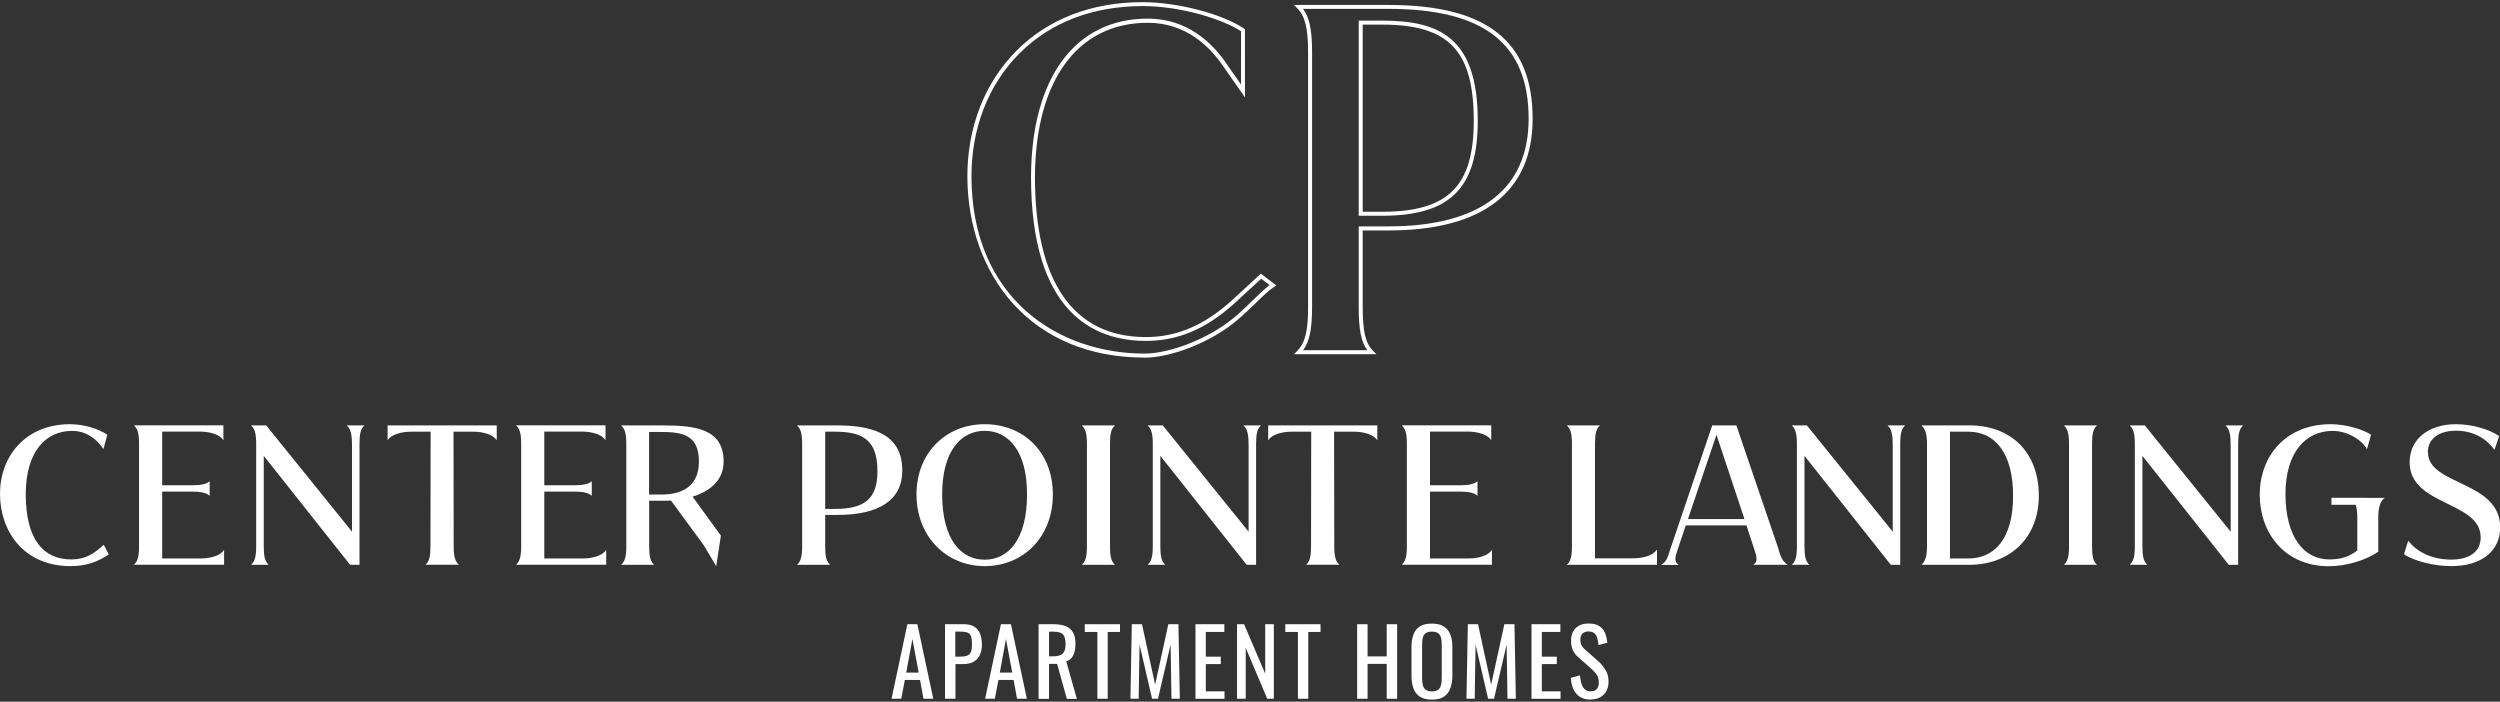 <?xml version="1.0" encoding="UTF-8"?>
<svg id="logos" xmlns="http://www.w3.org/2000/svg" viewBox="0 0 287.48 80.69">
  <rect x="0" y="0" width="287.48" height="80.69" fill="#333333" stroke="none"/>
  <defs>
    <style>
      .cls-1 {
        fill: #fff;
      }
    </style>
  </defs>
  <g>
    <path class="cls-1" d="M102.52,80.35l1.82-8.57h1.15l1.83,8.57h-1.13l-.39-2.16h-1.75l-.41,2.16h-1.12ZM104.21,77.34h1.43l-.72-3.86-.71,3.86Z"/>
    <path class="cls-1" d="M108.67,80.35v-8.57h2.13c.51,0,.93.09,1.23.28s.53.46.67.81c.14.35.21.78.21,1.28,0,.45-.08.84-.24,1.17-.16.33-.39.59-.7.77-.31.18-.7.27-1.16.27h-.94v3.99h-1.2ZM109.86,75.51h.55c.35,0,.62-.04.81-.12.2-.08.34-.21.42-.41s.13-.47.13-.82c0-.41-.03-.72-.09-.94-.06-.22-.19-.37-.38-.46-.19-.08-.49-.13-.89-.13h-.56v2.87Z"/>
    <path class="cls-1" d="M113.28,80.35l1.82-8.57h1.15l1.83,8.57h-1.13l-.39-2.16h-1.75l-.41,2.16h-1.12ZM114.97,77.34h1.43l-.72-3.86-.71,3.86Z"/>
    <path class="cls-1" d="M119.43,80.35v-8.57h1.72c.57,0,1.04.08,1.42.23.37.15.65.4.83.73.18.34.27.77.27,1.32,0,.33-.04.63-.11.9s-.18.5-.34.69c-.16.19-.36.32-.61.41l1.22,4.3h-1.15l-1.12-4.02h-.93v4.02h-1.2ZM120.62,75.47h.46c.34,0,.61-.04.83-.13s.37-.23.47-.43.15-.49.15-.86c0-.5-.09-.86-.28-1.08-.18-.22-.55-.33-1.09-.33h-.53v2.84Z"/>
    <path class="cls-1" d="M126.19,80.35v-7.68h-1.45v-.89h4.05v.89h-1.41v7.68h-1.2Z"/>
    <path class="cls-1" d="M129.99,80.35l.16-8.57h1.17l1.51,6.95,1.52-6.95h1.16l.16,8.57h-.96l-.1-6.22-1.45,6.22h-.68l-1.44-6.22-.1,6.22h-.97Z"/>
    <path class="cls-1" d="M137.47,80.35v-8.57h3.32v.89h-2.13v2.84h1.72v.85h-1.72v3.14h2.15v.86h-3.34Z"/>
    <path class="cls-1" d="M142.25,80.35v-8.57h.81l2.43,5.69v-5.69h.99v8.57h-.76l-2.47-5.85v5.85h-1.02Z"/>
    <path class="cls-1" d="M149.25,80.35v-7.68h-1.45v-.89h4.05v.89h-1.41v7.68h-1.2Z"/>
    <path class="cls-1" d="M156.06,80.35v-8.57h1.2v3.7h2.2v-3.7h1.2v8.57h-1.2v-4.01h-2.2v4.01h-1.2Z"/>
    <path class="cls-1" d="M164.66,80.45c-.58,0-1.04-.11-1.39-.34s-.59-.55-.74-.97c-.15-.42-.22-.91-.22-1.48v-3.25c0-.56.08-1.05.23-1.45.15-.41.4-.72.74-.93.34-.22.8-.32,1.38-.32s1.04.11,1.38.33c.34.22.58.53.74.93s.23.89.23,1.45v3.26c0,.56-.08,1.04-.23,1.46-.15.42-.4.74-.74.97-.34.23-.8.34-1.38.34ZM164.66,79.51c.32,0,.56-.07.72-.2.16-.13.27-.31.33-.55s.08-.51.08-.83v-3.76c0-.32-.03-.59-.08-.82-.06-.23-.17-.41-.33-.53-.16-.12-.4-.19-.72-.19s-.56.06-.72.19c-.17.12-.28.3-.33.53-.06.23-.08.5-.08.82v3.76c0,.32.03.59.08.83.06.24.17.42.33.55.17.13.41.2.72.2Z"/>
    <path class="cls-1" d="M168.63,80.35l.16-8.57h1.17l1.51,6.95,1.52-6.95h1.16l.16,8.57h-.96l-.1-6.22-1.45,6.22h-.68l-1.44-6.22-.1,6.22h-.97Z"/>
    <path class="cls-1" d="M176.11,80.35v-8.57h3.32v.89h-2.13v2.84h1.72v.85h-1.72v3.14h2.15v.86h-3.34Z"/>
    <path class="cls-1" d="M182.91,80.45c-.49,0-.9-.11-1.23-.32s-.58-.5-.75-.88c-.17-.37-.27-.81-.3-1.3l1.06-.29c.02.3.07.6.14.88.07.28.2.51.37.69.17.18.41.27.71.27s.54-.09.7-.26c.16-.17.24-.42.24-.75,0-.39-.09-.7-.26-.94-.18-.24-.4-.47-.67-.71l-1.44-1.27c-.28-.25-.49-.52-.62-.81-.13-.29-.2-.65-.2-1.08,0-.63.18-1.11.54-1.46.36-.35.85-.52,1.47-.52.34,0,.64.04.89.13.26.09.47.22.65.41.17.18.31.41.41.69.1.28.17.6.21.98l-1.02.27c-.02-.28-.06-.54-.13-.78-.06-.24-.17-.43-.33-.57-.16-.14-.39-.22-.68-.22s-.53.08-.69.24c-.17.16-.25.39-.25.7,0,.26.04.48.13.65.09.17.23.34.43.52l1.45,1.27c.32.28.61.62.86,1.01.25.39.37.86.37,1.39,0,.42-.09.79-.26,1.1s-.42.54-.72.7-.66.24-1.06.24Z"/>
  </g>
  <g>
    <path class="cls-1" d="M131.6,41.12c-6.28,0-11.54-2.19-15.21-6.32-3.29-3.71-5.12-8.83-5.15-14.41-.03-5.7,1.97-10.86,5.64-14.55,3.64-3.66,8.65-5.59,14.5-5.59,4.02,0,9.15,1.33,11.68,3.04l.1.07v7.84l-2.48-3.55c-1.55-2.3-4.31-5.03-8.7-5.03-8.07,0-12.92,6.62-12.97,17.72,0,12.05,4.41,18.42,12.75,18.42,3.55,0,6.68-1.33,9.84-4.17l3.39-3.12,1.77,1.35-.27.18c-.59.39-1.26,1.04-2.04,1.8-1.05,1.02-2.24,2.18-3.68,3.14-2.87,1.91-6.56,3.19-9.19,3.19ZM131.38.7c-5.72,0-10.62,1.89-14.17,5.46-3.58,3.6-5.53,8.65-5.5,14.22.07,14.01,10.05,20.28,19.9,20.28,2.5,0,6.18-1.28,8.93-3.12,1.4-.93,2.58-2.08,3.61-3.09.68-.67,1.29-1.25,1.84-1.67l-.96-.73-3.11,2.86c-3.25,2.93-6.48,4.29-10.15,4.29-6.03,0-13.21-3.28-13.21-18.88.05-11.38,5.07-18.18,13.43-18.18,4.59,0,7.47,2.84,9.08,5.23l1.64,2.35V3.59c-2.21-1.43-6.99-2.89-11.32-2.89Z"/>
    <path class="cls-1" d="M158.28,40.73h-9.49l.39-.39c.91-.92,1.24-2.29,1.24-5.07V6.03c0-2.78-.34-4.16-1.24-5.07l-.39-.39h10.88c11.3,0,16.57,4.16,16.57,13.1,0,8.39-5.73,12.83-16.57,12.83h-2.97v8.77c0,2.85.31,4.18,1.19,5.07l.39.39ZM149.84,40.27h7.39c-.72-.98-.99-2.38-.99-5.01v-9.23h3.43c10.54,0,16.11-4.28,16.11-12.37,0-8.63-5.12-12.64-16.11-12.64h-9.83c.75,1,1.04,2.44,1.04,5.01v29.24c0,2.57-.29,4.01-1.04,5.01ZM158.94,24.81h-2.7V2.37h2.7c6.6,0,10.99,1.96,10.99,11.52,0,7.76-3.18,10.92-10.99,10.92ZM156.7,24.35h2.24c7.58,0,10.53-2.93,10.53-10.46,0-8.06-2.85-11.06-10.53-11.06h-2.24v21.52Z"/>
  </g>
  <g>
    <path class="cls-1" d="M11.92,62.66c-1.1.99-2.07,1.67-3.72,1.67-3.15,0-5.24-2.2-5.24-7.53.02-4.82,2.25-7.25,5.33-7.25,1.81,0,2.95,1.12,3.59,2.07h.02l.44-1.63c-.95-.64-2.6-1.21-4.29-1.21C2.89,48.78-.02,52.53,0,56.82c.02,4.32,2.75,8.28,8.13,8.28,1.85,0,3.15-.53,4.38-1.34l-.57-1.1h-.02Z"/>
    <path class="cls-1" d="M23.1,64.22h-4.45v-7.69h3.46c.95,0,1.61.13,2,.48v-1.67c-.4.35-1.06.46-2,.46h-3.46v-6.17h4.36c1.08,0,2.27.33,2.64.95h.04v-1.67h-10.29c.44.4.59.99.59,2.11v11.81c0,1.12-.15,1.72-.59,2.11h10.37v-1.67h-.04c-.37.62-1.54.95-2.64.95Z"/>
    <path class="cls-1" d="M40.48,51.03v10.11l-9.87-12.22h-1.74c.44.4.59.99.59,2.11v11.81c0,1.12-.15,1.72-.59,2.11h2.03c-.44-.4-.57-.99-.57-2.11v-10.42l9.93,12.53h1.08v-13.92c0-1.12.13-1.72.57-2.11h-2.03c.44.4.59.99.59,2.11Z"/>
    <path class="cls-1" d="M44.57,50.59h.04c.37-.62,1.56-.95,2.64-.95h2.27l-.02,13.19c0,1.12-.13,1.72-.57,2.11h3.83c-.44-.4-.59-.99-.59-2.11l-.02-13.19h2.29c1.08,0,2.27.33,2.64.95h.04v-1.67h-12.55v1.67Z"/>
    <path class="cls-1" d="M67.04,64.22h-4.45v-7.69h3.46c.95,0,1.61.13,2,.48v-1.67c-.4.35-1.06.46-2,.46h-3.46v-6.17h4.36c1.08,0,2.27.33,2.64.95h.04v-1.67h-10.29c.44.4.59.99.59,2.11v11.81c0,1.12-.15,1.72-.59,2.11h10.37v-1.67h-.04c-.37.62-1.54.95-2.64.95Z"/>
    <path class="cls-1" d="M82.89,61.58l-3.25-4.47c2.11-.64,3.57-1.96,3.57-4.03,0-3.72-3.15-4.16-6.96-4.16h-4.82c.44.4.59,1.01.59,2.11v11.81c0,1.12-.15,1.72-.59,2.11h3.79c-.44-.4-.57-.99-.57-2.11v-5.26h1.54c.33,0,.64,0,.97-.02l3.79,5.17c.48.82,1.41,2.38,1.41,2.38l.54-3.53ZM76.01,56.87h-1.37v-7.2h1.08c2.47,0,4.65.13,4.65,3.39,0,2.82-1.85,3.81-4.36,3.81Z"/>
    <path class="cls-1" d="M96.34,48.92h-4.69c.44.4.59.99.59,2.11v11.81c0,1.12-.15,1.72-.59,2.11h3.81c-.44-.4-.57-.99-.57-2.11v-3.63h1.45c4.78,0,7.42-1.74,7.42-5.09,0-3.68-2.58-5.2-7.42-5.2ZM96.01,58.52h-1.12v-8.88h1.12c3.28,0,4.89,1.01,4.89,4.56,0,3.26-1.59,4.32-4.89,4.32Z"/>
    <path class="cls-1" d="M113.23,48.78c-4.43,0-7.84,3.26-7.84,8.08s3.41,8.24,7.84,8.24,7.84-3.33,7.84-8.24-3.41-8.08-7.84-8.08ZM113.23,64.36c-2.73,0-4.87-2.31-4.89-7.49,0-5,2.16-7.33,4.89-7.33s4.89,2.33,4.87,7.33c0,5.18-2.16,7.49-4.87,7.49Z"/>
    <path class="cls-1" d="M128.21,48.92h-3.81c.44.4.59.99.59,2.11v11.81c0,1.12-.15,1.72-.59,2.11h3.81c-.44-.4-.57-.99-.57-2.11v-11.81c0-1.12.13-1.72.57-2.11Z"/>
    <path class="cls-1" d="M143.58,51.03v10.11l-9.87-12.22h-1.74c.44.4.59.99.59,2.11v11.81c0,1.12-.15,1.72-.59,2.11h2.03c-.44-.4-.57-.99-.57-2.11v-10.42l9.93,12.53h1.08v-13.92c0-1.12.13-1.72.57-2.11h-2.03c.44.4.59.99.59,2.11Z"/>
    <path class="cls-1" d="M145.83,50.59h.04c.37-.62,1.56-.95,2.64-.95h2.27l-.02,13.19c0,1.12-.13,1.72-.57,2.11h3.83c-.44-.4-.59-.99-.59-2.11l-.02-13.19h2.29c1.08,0,2.27.33,2.64.95h.04v-1.67h-12.55v1.67Z"/>
    <path class="cls-1" d="M187.84,64.2h-4.43v-13.17c0-1.12.13-1.72.57-2.11h-3.81c.44.4.59.99.59,2.11v11.81c0,1.12-.15,1.72-.59,2.11h10.37v-1.7h-.07c-.35.62-1.56.95-2.64.95Z"/>
    <path class="cls-1" d="M204.52,63.15l-4.85-14.23h-2.78l-4.82,14.23c-.29.84-.35,1.39-1.06,1.81h2.03c-.55-.35-.44-.86-.11-1.81l.92-2.73h6.98l.9,2.75c.31.92.42,1.43-.13,1.78h3.96c-.68-.46-.84-1.12-1.06-1.81ZM194.1,59.69l3.28-9.69,3.22,9.69h-6.5Z"/>
    <path class="cls-1" d="M217.65,51.03v10.11l-9.87-12.22h-1.74c.44.4.59.99.59,2.11v11.81c0,1.12-.15,1.72-.59,2.11h2.03c-.44-.4-.57-.99-.57-2.11v-10.42l9.93,12.53h1.08v-13.92c0-1.12.13-1.72.57-2.11h-2.03c.44.4.59.99.59,2.11Z"/>
    <path class="cls-1" d="M226.41,48.92h-5.46c.44.4.64.99.64,2.11v11.81c0,1.12-.2,1.72-.64,2.11h5.46c4.85,0,8.04-3.22,8.04-7.93,0-4.98-3.15-8.11-8.04-8.11ZM226.34,64.22h-2.11v-14.58h2.11c3.04,0,5.15,2.42,5.15,7.38s-2.16,7.2-5.15,7.2Z"/>
    <path class="cls-1" d="M241.14,48.92h-3.81c.44.4.59.99.59,2.11v11.81c0,1.12-.15,1.72-.59,2.11h3.81c-.44-.4-.57-.99-.57-2.11v-11.81c0-1.12.13-1.72.57-2.11Z"/>
    <path class="cls-1" d="M256.51,51.03v10.11l-9.87-12.22h-1.74c.44.4.59.99.59,2.11v11.81c0,1.12-.15,1.72-.59,2.11h2.03c-.44-.4-.57-.99-.57-2.11v-10.42l9.93,12.53h1.08v-13.92c0-1.12.13-1.72.57-2.11h-2.03c.44.4.59.99.59,2.11Z"/>
    <path class="cls-1" d="M279.18,52.02c0-1.52,1.21-2.49,3.24-2.49,1.83,0,3.37.75,4.41,2.18h.02l.53-1.56c-1.12-.79-3.13-1.37-4.96-1.37-3.06,0-5.33,1.63-5.33,4.38,0,5.04,8.17,4.45,8.17,8.63,0,1.63-1.26,2.56-3.39,2.56s-3.94-.84-4.93-2.16h-.02l-.48,1.54c1.15.79,3.46,1.37,5.44,1.37,3.46,0,5.62-1.72,5.62-4.45,0-5.4-8.3-4.8-8.3-8.63Z"/>
    <path class="cls-1" d="M272.16,57.24h-4.06v.81h2.79c.12.36.18.82.18,1.44v3.81c-.97.75-1.94,1.03-3.24,1.03-2.91,0-5.02-2.62-5.02-7.53.02-4.76,2.29-7.25,5.44-7.25,1.63,0,3.33.99,3.92,2.09h.02l.46-1.65c-.92-.62-2.89-1.21-4.63-1.21-5.24,0-8.17,3.72-8.17,8.11s2.86,8.22,7.95,8.22c2.09,0,4.34-.73,5.68-1.67v-3.94c0-1.26.26-1.89.75-2.25h-2.08Z"/>
    <path class="cls-1" d="M168.89,64.22h-4.45v-7.69h3.46c.95,0,1.61.13,2,.48v-1.67c-.4.35-1.06.46-2,.46h-3.46v-6.17h4.36c1.08,0,2.27.33,2.64.95h.04v-1.67h-10.29c.44.4.59.99.59,2.11v11.81c0,1.12-.15,1.72-.59,2.11h10.37v-1.67h-.04c-.37.62-1.54.95-2.64.95Z"/>
  </g>
</svg>